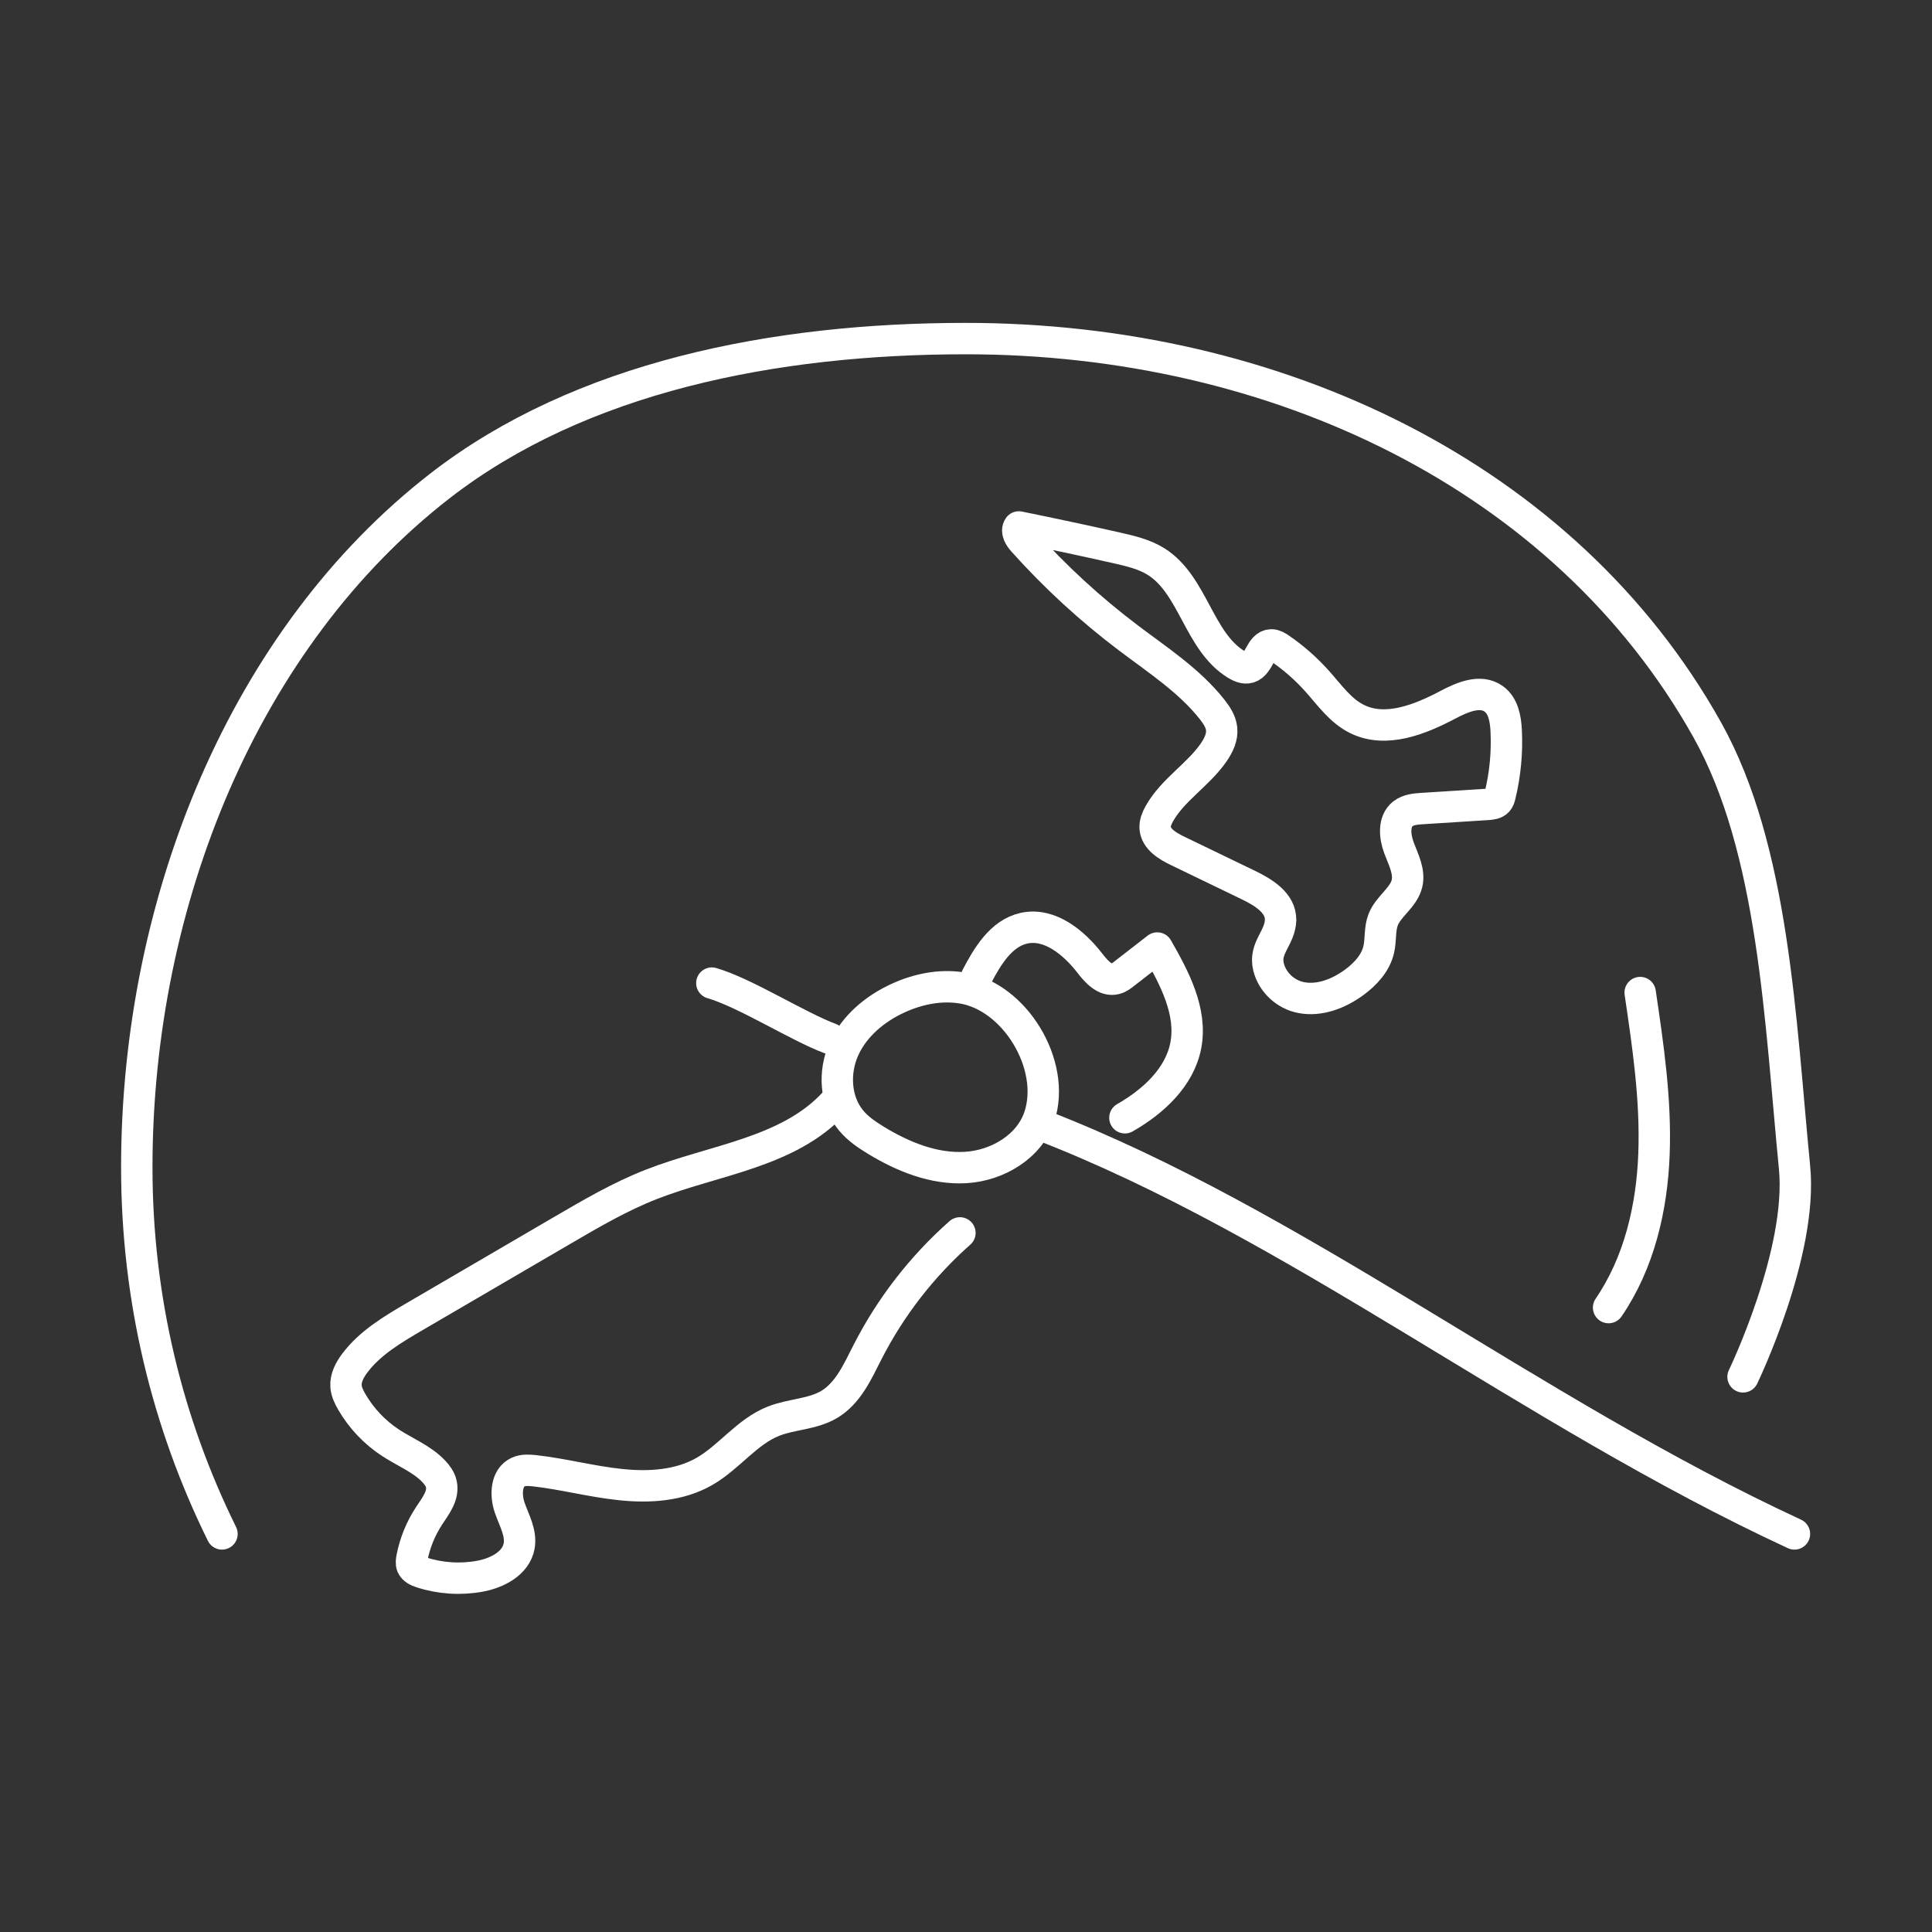 <?xml version="1.0" encoding="UTF-8"?>
<svg id="Design" xmlns="http://www.w3.org/2000/svg" viewBox="0 0 200 200">
  <rect x="0" y="0" width="200" height="200" fill="#333333" stroke="none"/>
  <defs>
    <style>
      .cls-1 {
        fill: none;
        stroke: #fff;
        stroke-linecap: round;
        stroke-linejoin: round;
        stroke-width: 3.25px;
      }
    </style>
  </defs>
  <g>
    <path class="cls-1" d="M99.51,102.26c-2.21-.34-4.5.13-6.53,1.06-2.39,1.09-4.54,2.88-5.62,5.27-1.08,2.39-.92,5.41.76,7.42.7.84,1.62,1.46,2.55,2.03,2.81,1.71,6.01,3.01,9.29,2.82s6.61-2.15,7.64-5.28c1.76-5.33-2.55-12.48-8.08-13.32Z"/>
    <path class="cls-1" d="M107.68,116.42c26.48,10.22,50.67,29.68,78.08,42.37"/>
    <path class="cls-1" d="M85.98,107.53c-3.41-1.27-8.8-4.74-12.29-5.76"/>
    <path class="cls-1" d="M132.56,95.23c.05-1.73-1.75-2.85-3.31-3.6-2.45-1.18-4.9-2.36-7.35-3.55-1.05-.51-2.24-1.22-2.32-2.38-.03-.51.18-1.01.43-1.46,1.39-2.49,4.04-4.03,5.65-6.38.49-.72.9-1.56.8-2.43-.08-.75-.53-1.41-.99-2-2.36-2.98-5.61-5.09-8.64-7.38-3.95-2.98-7.62-6.35-10.92-10.04-.37-.41-.75-1.01-.44-1.46,3.39.69,6.78,1.41,10.15,2.17,1.4.32,2.83.65,4.05,1.41,3.86,2.42,4.41,8.27,8.3,10.65.4.24.87.45,1.31.32,1.11-.32,1.18-2.34,2.34-2.34.32,0,.61.18.87.36,1.42.97,2.71,2.11,3.86,3.39,1.28,1.43,2.42,3.09,4.15,3.93,2.95,1.45,6.47.06,9.38-1.48,1.49-.79,3.37-1.6,4.74-.62,1,.71,1.24,2.07,1.3,3.3.11,2.24-.1,4.5-.63,6.68-.05.22-.11.44-.26.61-.24.27-.64.31-1.01.34-2.26.14-4.52.29-6.78.43-.7.04-1.45.11-2.01.54-1,.79-.85,2.35-.4,3.55s1.11,2.43.82,3.67c-.35,1.47-1.93,2.35-2.47,3.76-.37.96-.22,2.05-.45,3.06-.32,1.41-1.37,2.55-2.54,3.41-1.58,1.16-3.57,1.95-5.49,1.58-1.62-.31-2.98-1.57-3.38-3.17-.49-1.98,1.19-2.98,1.25-4.87Z"/>
    <path class="cls-1" d="M101.1,101.13c1.12-2.14,2.53-4.51,4.89-5.04,2.66-.59,5.17,1.47,6.84,3.63.67.87,1.59,1.89,2.65,1.6.35-.09.64-.32.92-.54,1.13-.88,2.27-1.76,3.4-2.64,1.78,3.11,3.63,6.58,2.95,10.1-.64,3.3-3.38,5.8-6.3,7.47"/>
    <path class="cls-1" d="M86.33,114.21c-4.75,5.12-12.42,5.85-18.92,8.4-3.22,1.26-6.21,3.01-9.19,4.75-5.1,2.98-10.21,5.96-15.31,8.94-2.27,1.33-4.61,2.71-6.19,4.82-.52.69-.96,1.52-.9,2.38.04.57.3,1.1.58,1.59.99,1.72,2.39,3.2,4.05,4.28,1.49.97,3.22,1.65,4.45,2.94.35.37.67.8.78,1.3.28,1.18-.58,2.28-1.25,3.29-.87,1.32-1.48,2.81-1.78,4.36-.05.27-.1.56,0,.82.16.38.58.56.97.69,1.94.63,4.05.77,6.06.4,1.79-.33,3.73-1.33,4.06-3.12.25-1.37-.53-2.68-.98-3.99s-.38-3.11.89-3.68c.52-.23,1.11-.19,1.67-.13,2.98.33,5.9,1.12,8.88,1.43,2.98.32,6.14.13,8.74-1.37,2.55-1.47,4.37-4.09,7.11-5.18,1.88-.75,4.06-.71,5.8-1.75,1.94-1.16,2.92-3.38,3.95-5.4,2.38-4.67,5.64-8.88,9.57-12.35"/>
  </g>
  <path class="cls-1" d="M22.98,158.79c-5.65-11.44-8.82-24.32-8.82-37.94,0-27.59,11.17-54.88,31.41-70.57,14.52-11.26,34.6-15.23,54.4-15.23,32.17,0,62.06,14.27,76.74,40.46,6.95,12.39,7.57,30.19,9.06,45.34.87,8.85-5.33,21.68-5.33,21.68"/>
  <path class="cls-1" d="M166.52,135.36c3.16-4.62,4.49-10.3,4.7-15.9s-.61-11.17-1.43-16.71"/>
</svg>